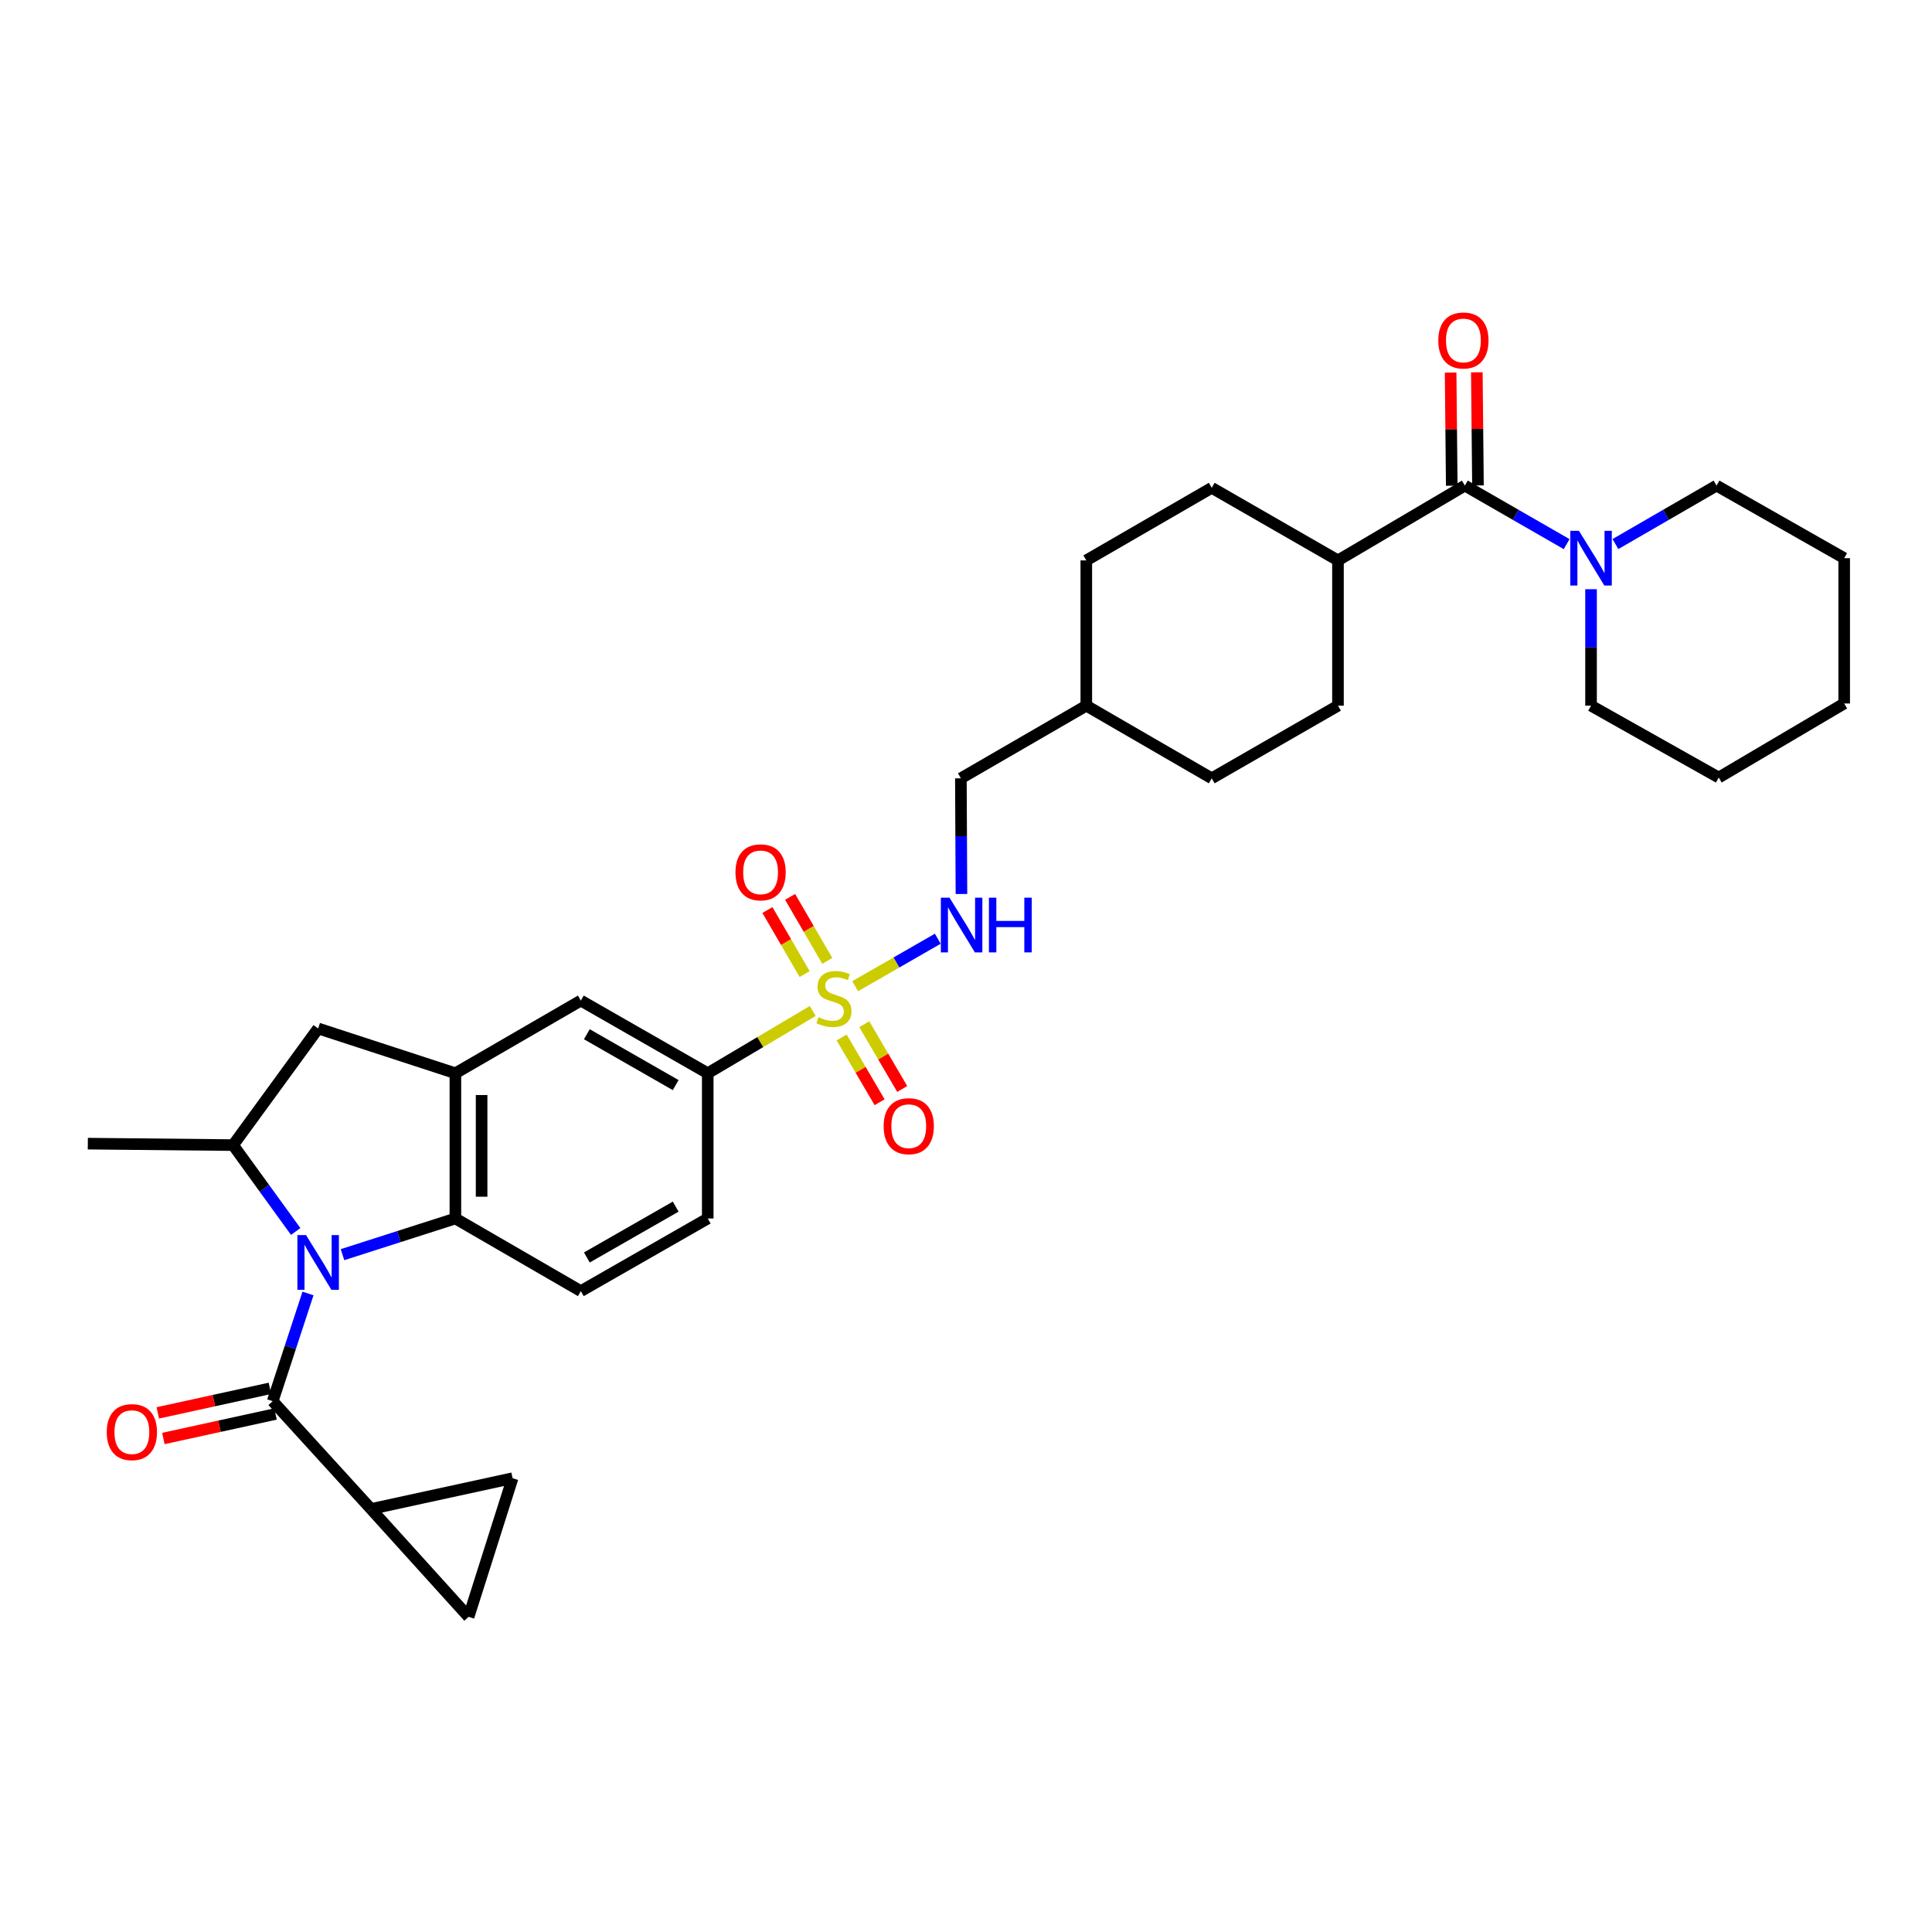 <?xml version='1.0' encoding='iso-8859-1'?>
<svg version='1.1' baseProfile='full'
              xmlns='http://www.w3.org/2000/svg'
                      xmlns:rdkit='http://www.rdkit.org/xml'
                      xmlns:xlink='http://www.w3.org/1999/xlink'
                  xml:space='preserve'
width='1000px' height='1000px' viewBox='0 0 1000 1000'>
<!-- END OF HEADER -->
<rect style='opacity:1.0;fill:#FFFFFF;stroke:none' width='1000' height='1000' x='0' y='0'> </rect>
<path class='bond-1' d='M 159.415,669.5 L 150.285,697.371' style='fill:none;fill-rule:evenodd;stroke:#0000FF;stroke-width:6px;stroke-linecap:butt;stroke-linejoin:miter;stroke-opacity:1' />
<path class='bond-1' d='M 150.285,697.371 L 141.155,725.241' style='fill:none;fill-rule:evenodd;stroke:#000000;stroke-width:6px;stroke-linecap:butt;stroke-linejoin:miter;stroke-opacity:1' />
<path class='bond-2' d='M 177.278,649.412 L 206.493,640.05' style='fill:none;fill-rule:evenodd;stroke:#0000FF;stroke-width:6px;stroke-linecap:butt;stroke-linejoin:miter;stroke-opacity:1' />
<path class='bond-2' d='M 206.493,640.05 L 235.709,630.687' style='fill:none;fill-rule:evenodd;stroke:#000000;stroke-width:6px;stroke-linecap:butt;stroke-linejoin:miter;stroke-opacity:1' />
<path class='bond-4' d='M 153.052,637.416 L 136.852,615.06' style='fill:none;fill-rule:evenodd;stroke:#0000FF;stroke-width:6px;stroke-linecap:butt;stroke-linejoin:miter;stroke-opacity:1' />
<path class='bond-4' d='M 136.852,615.06 L 120.652,592.704' style='fill:none;fill-rule:evenodd;stroke:#000000;stroke-width:6px;stroke-linecap:butt;stroke-linejoin:miter;stroke-opacity:1' />
<path class='bond-0' d='M 420.668,523.28 L 393.496,539.396' style='fill:none;fill-rule:evenodd;stroke:#CCCC00;stroke-width:6px;stroke-linecap:butt;stroke-linejoin:miter;stroke-opacity:1' />
<path class='bond-0' d='M 393.496,539.396 L 366.324,555.512' style='fill:none;fill-rule:evenodd;stroke:#000000;stroke-width:6px;stroke-linecap:butt;stroke-linejoin:miter;stroke-opacity:1' />
<path class='bond-9' d='M 442.632,510.455 L 464.014,498.166' style='fill:none;fill-rule:evenodd;stroke:#CCCC00;stroke-width:6px;stroke-linecap:butt;stroke-linejoin:miter;stroke-opacity:1' />
<path class='bond-9' d='M 464.014,498.166 L 485.395,485.878' style='fill:none;fill-rule:evenodd;stroke:#0000FF;stroke-width:6px;stroke-linecap:butt;stroke-linejoin:miter;stroke-opacity:1' />
<path class='bond-15' d='M 428.209,497.35 L 418.58,480.783' style='fill:none;fill-rule:evenodd;stroke:#CCCC00;stroke-width:6px;stroke-linecap:butt;stroke-linejoin:miter;stroke-opacity:1' />
<path class='bond-15' d='M 418.58,480.783 L 408.951,464.215' style='fill:none;fill-rule:evenodd;stroke:#FF0000;stroke-width:6px;stroke-linecap:butt;stroke-linejoin:miter;stroke-opacity:1' />
<path class='bond-15' d='M 416.478,504.168 L 406.849,487.6' style='fill:none;fill-rule:evenodd;stroke:#CCCC00;stroke-width:6px;stroke-linecap:butt;stroke-linejoin:miter;stroke-opacity:1' />
<path class='bond-15' d='M 406.849,487.6 L 397.221,471.033' style='fill:none;fill-rule:evenodd;stroke:#FF0000;stroke-width:6px;stroke-linecap:butt;stroke-linejoin:miter;stroke-opacity:1' />
<path class='bond-16' d='M 435.638,536.993 L 445.462,553.753' style='fill:none;fill-rule:evenodd;stroke:#CCCC00;stroke-width:6px;stroke-linecap:butt;stroke-linejoin:miter;stroke-opacity:1' />
<path class='bond-16' d='M 445.462,553.753 L 455.286,570.512' style='fill:none;fill-rule:evenodd;stroke:#FF0000;stroke-width:6px;stroke-linecap:butt;stroke-linejoin:miter;stroke-opacity:1' />
<path class='bond-16' d='M 447.344,530.132 L 457.167,546.892' style='fill:none;fill-rule:evenodd;stroke:#CCCC00;stroke-width:6px;stroke-linecap:butt;stroke-linejoin:miter;stroke-opacity:1' />
<path class='bond-16' d='M 457.167,546.892 L 466.991,563.651' style='fill:none;fill-rule:evenodd;stroke:#FF0000;stroke-width:6px;stroke-linecap:butt;stroke-linejoin:miter;stroke-opacity:1' />
<path class='bond-6' d='M 141.155,725.241 L 192.035,781.051' style='fill:none;fill-rule:evenodd;stroke:#000000;stroke-width:6px;stroke-linecap:butt;stroke-linejoin:miter;stroke-opacity:1' />
<path class='bond-18' d='M 139.705,718.614 L 110.689,724.96' style='fill:none;fill-rule:evenodd;stroke:#000000;stroke-width:6px;stroke-linecap:butt;stroke-linejoin:miter;stroke-opacity:1' />
<path class='bond-18' d='M 110.689,724.96 L 81.673,731.306' style='fill:none;fill-rule:evenodd;stroke:#FF0000;stroke-width:6px;stroke-linecap:butt;stroke-linejoin:miter;stroke-opacity:1' />
<path class='bond-18' d='M 142.604,731.869 L 113.588,738.215' style='fill:none;fill-rule:evenodd;stroke:#000000;stroke-width:6px;stroke-linecap:butt;stroke-linejoin:miter;stroke-opacity:1' />
<path class='bond-18' d='M 113.588,738.215 L 84.571,744.56' style='fill:none;fill-rule:evenodd;stroke:#FF0000;stroke-width:6px;stroke-linecap:butt;stroke-linejoin:miter;stroke-opacity:1' />
<path class='bond-3' d='M 235.709,630.687 L 235.709,555.512' style='fill:none;fill-rule:evenodd;stroke:#000000;stroke-width:6px;stroke-linecap:butt;stroke-linejoin:miter;stroke-opacity:1' />
<path class='bond-3' d='M 249.277,619.411 L 249.277,566.789' style='fill:none;fill-rule:evenodd;stroke:#000000;stroke-width:6px;stroke-linecap:butt;stroke-linejoin:miter;stroke-opacity:1' />
<path class='bond-14' d='M 235.709,630.687 L 300.64,668.286' style='fill:none;fill-rule:evenodd;stroke:#000000;stroke-width:6px;stroke-linecap:butt;stroke-linejoin:miter;stroke-opacity:1' />
<path class='bond-13' d='M 235.709,555.512 L 300.64,517.899' style='fill:none;fill-rule:evenodd;stroke:#000000;stroke-width:6px;stroke-linecap:butt;stroke-linejoin:miter;stroke-opacity:1' />
<path class='bond-33' d='M 235.709,555.512 L 164.673,532.334' style='fill:none;fill-rule:evenodd;stroke:#000000;stroke-width:6px;stroke-linecap:butt;stroke-linejoin:miter;stroke-opacity:1' />
<path class='bond-10' d='M 120.652,592.704 L 164.673,532.334' style='fill:none;fill-rule:evenodd;stroke:#000000;stroke-width:6px;stroke-linecap:butt;stroke-linejoin:miter;stroke-opacity:1' />
<path class='bond-29' d='M 120.652,592.704 L 45.455,591.95' style='fill:none;fill-rule:evenodd;stroke:#000000;stroke-width:6px;stroke-linecap:butt;stroke-linejoin:miter;stroke-opacity:1' />
<path class='bond-5' d='M 758.208,251.339 L 692.531,290.061' style='fill:none;fill-rule:evenodd;stroke:#000000;stroke-width:6px;stroke-linecap:butt;stroke-linejoin:miter;stroke-opacity:1' />
<path class='bond-8' d='M 758.208,251.339 L 784.554,266.493' style='fill:none;fill-rule:evenodd;stroke:#000000;stroke-width:6px;stroke-linecap:butt;stroke-linejoin:miter;stroke-opacity:1' />
<path class='bond-8' d='M 784.554,266.493 L 810.899,281.646' style='fill:none;fill-rule:evenodd;stroke:#0000FF;stroke-width:6px;stroke-linecap:butt;stroke-linejoin:miter;stroke-opacity:1' />
<path class='bond-19' d='M 764.992,251.271 L 764.698,221.992' style='fill:none;fill-rule:evenodd;stroke:#000000;stroke-width:6px;stroke-linecap:butt;stroke-linejoin:miter;stroke-opacity:1' />
<path class='bond-19' d='M 764.698,221.992 L 764.405,192.714' style='fill:none;fill-rule:evenodd;stroke:#FF0000;stroke-width:6px;stroke-linecap:butt;stroke-linejoin:miter;stroke-opacity:1' />
<path class='bond-19' d='M 751.424,251.407 L 751.131,222.128' style='fill:none;fill-rule:evenodd;stroke:#000000;stroke-width:6px;stroke-linecap:butt;stroke-linejoin:miter;stroke-opacity:1' />
<path class='bond-19' d='M 751.131,222.128 L 750.837,192.85' style='fill:none;fill-rule:evenodd;stroke:#FF0000;stroke-width:6px;stroke-linecap:butt;stroke-linejoin:miter;stroke-opacity:1' />
<path class='bond-11' d='M 192.035,781.051 L 242.546,836.877' style='fill:none;fill-rule:evenodd;stroke:#000000;stroke-width:6px;stroke-linecap:butt;stroke-linejoin:miter;stroke-opacity:1' />
<path class='bond-12' d='M 192.035,781.051 L 265.31,765.117' style='fill:none;fill-rule:evenodd;stroke:#000000;stroke-width:6px;stroke-linecap:butt;stroke-linejoin:miter;stroke-opacity:1' />
<path class='bond-7' d='M 366.324,555.512 L 366.324,630.687' style='fill:none;fill-rule:evenodd;stroke:#000000;stroke-width:6px;stroke-linecap:butt;stroke-linejoin:miter;stroke-opacity:1' />
<path class='bond-34' d='M 366.324,555.512 L 300.64,517.899' style='fill:none;fill-rule:evenodd;stroke:#000000;stroke-width:6px;stroke-linecap:butt;stroke-linejoin:miter;stroke-opacity:1' />
<path class='bond-34' d='M 349.729,561.645 L 303.75,535.315' style='fill:none;fill-rule:evenodd;stroke:#000000;stroke-width:6px;stroke-linecap:butt;stroke-linejoin:miter;stroke-opacity:1' />
<path class='bond-27' d='M 823.523,304.976 L 823.523,335.117' style='fill:none;fill-rule:evenodd;stroke:#0000FF;stroke-width:6px;stroke-linecap:butt;stroke-linejoin:miter;stroke-opacity:1' />
<path class='bond-27' d='M 823.523,335.117 L 823.523,365.258' style='fill:none;fill-rule:evenodd;stroke:#000000;stroke-width:6px;stroke-linecap:butt;stroke-linejoin:miter;stroke-opacity:1' />
<path class='bond-28' d='M 836.139,281.61 L 862.308,266.475' style='fill:none;fill-rule:evenodd;stroke:#0000FF;stroke-width:6px;stroke-linecap:butt;stroke-linejoin:miter;stroke-opacity:1' />
<path class='bond-28' d='M 862.308,266.475 L 888.476,251.339' style='fill:none;fill-rule:evenodd;stroke:#000000;stroke-width:6px;stroke-linecap:butt;stroke-linejoin:miter;stroke-opacity:1' />
<path class='bond-23' d='M 497.644,462.734 L 497.495,432.795' style='fill:none;fill-rule:evenodd;stroke:#0000FF;stroke-width:6px;stroke-linecap:butt;stroke-linejoin:miter;stroke-opacity:1' />
<path class='bond-23' d='M 497.495,432.795 L 497.347,402.857' style='fill:none;fill-rule:evenodd;stroke:#000000;stroke-width:6px;stroke-linecap:butt;stroke-linejoin:miter;stroke-opacity:1' />
<path class='bond-35' d='M 242.546,836.877 L 265.31,765.117' style='fill:none;fill-rule:evenodd;stroke:#000000;stroke-width:6px;stroke-linecap:butt;stroke-linejoin:miter;stroke-opacity:1' />
<path class='bond-20' d='M 300.64,668.286 L 366.324,630.687' style='fill:none;fill-rule:evenodd;stroke:#000000;stroke-width:6px;stroke-linecap:butt;stroke-linejoin:miter;stroke-opacity:1' />
<path class='bond-20' d='M 303.752,650.871 L 349.731,624.551' style='fill:none;fill-rule:evenodd;stroke:#000000;stroke-width:6px;stroke-linecap:butt;stroke-linejoin:miter;stroke-opacity:1' />
<path class='bond-17' d='M 692.531,290.061 L 692.531,365.258' style='fill:none;fill-rule:evenodd;stroke:#000000;stroke-width:6px;stroke-linecap:butt;stroke-linejoin:miter;stroke-opacity:1' />
<path class='bond-36' d='M 692.531,290.061 L 627.186,252.492' style='fill:none;fill-rule:evenodd;stroke:#000000;stroke-width:6px;stroke-linecap:butt;stroke-linejoin:miter;stroke-opacity:1' />
<path class='bond-21' d='M 627.186,252.492 L 562.27,290.061' style='fill:none;fill-rule:evenodd;stroke:#000000;stroke-width:6px;stroke-linecap:butt;stroke-linejoin:miter;stroke-opacity:1' />
<path class='bond-22' d='M 692.531,365.258 L 627.186,402.857' style='fill:none;fill-rule:evenodd;stroke:#000000;stroke-width:6px;stroke-linecap:butt;stroke-linejoin:miter;stroke-opacity:1' />
<path class='bond-26' d='M 497.347,402.857 L 562.27,365.258' style='fill:none;fill-rule:evenodd;stroke:#000000;stroke-width:6px;stroke-linecap:butt;stroke-linejoin:miter;stroke-opacity:1' />
<path class='bond-24' d='M 562.27,290.061 L 562.27,365.258' style='fill:none;fill-rule:evenodd;stroke:#000000;stroke-width:6px;stroke-linecap:butt;stroke-linejoin:miter;stroke-opacity:1' />
<path class='bond-25' d='M 627.186,402.857 L 562.27,365.258' style='fill:none;fill-rule:evenodd;stroke:#000000;stroke-width:6px;stroke-linecap:butt;stroke-linejoin:miter;stroke-opacity:1' />
<path class='bond-31' d='M 823.523,365.258 L 889.615,402.45' style='fill:none;fill-rule:evenodd;stroke:#000000;stroke-width:6px;stroke-linecap:butt;stroke-linejoin:miter;stroke-opacity:1' />
<path class='bond-30' d='M 888.476,251.339 L 954.545,288.907' style='fill:none;fill-rule:evenodd;stroke:#000000;stroke-width:6px;stroke-linecap:butt;stroke-linejoin:miter;stroke-opacity:1' />
<path class='bond-32' d='M 954.545,288.907 L 954.545,364.12' style='fill:none;fill-rule:evenodd;stroke:#000000;stroke-width:6px;stroke-linecap:butt;stroke-linejoin:miter;stroke-opacity:1' />
<path class='bond-37' d='M 889.615,402.45 L 954.545,364.12' style='fill:none;fill-rule:evenodd;stroke:#000000;stroke-width:6px;stroke-linecap:butt;stroke-linejoin:miter;stroke-opacity:1' />
<path  class='atom-0' d='M 158.413 639.291
L 167.693 654.291
Q 168.613 655.771, 170.093 658.451
Q 171.573 661.131, 171.653 661.291
L 171.653 639.291
L 175.413 639.291
L 175.413 667.611
L 171.533 667.611
L 161.573 651.211
Q 160.413 649.291, 159.173 647.091
Q 157.973 644.891, 157.613 644.211
L 157.613 667.611
L 153.933 667.611
L 153.933 639.291
L 158.413 639.291
' fill='#0000FF'/>
<path  class='atom-1' d='M 423.647 526.488
Q 423.967 526.608, 425.287 527.168
Q 426.607 527.728, 428.047 528.088
Q 429.527 528.408, 430.967 528.408
Q 433.647 528.408, 435.207 527.128
Q 436.767 525.808, 436.767 523.528
Q 436.767 521.968, 435.967 521.008
Q 435.207 520.048, 434.007 519.528
Q 432.807 519.008, 430.807 518.408
Q 428.287 517.648, 426.767 516.928
Q 425.287 516.208, 424.207 514.688
Q 423.167 513.168, 423.167 510.608
Q 423.167 507.048, 425.567 504.848
Q 428.007 502.648, 432.807 502.648
Q 436.087 502.648, 439.807 504.208
L 438.887 507.288
Q 435.487 505.888, 432.927 505.888
Q 430.167 505.888, 428.647 507.048
Q 427.127 508.168, 427.167 510.128
Q 427.167 511.648, 427.927 512.568
Q 428.727 513.488, 429.847 514.008
Q 431.007 514.528, 432.927 515.128
Q 435.487 515.928, 437.007 516.728
Q 438.527 517.528, 439.607 519.168
Q 440.727 520.768, 440.727 523.528
Q 440.727 527.448, 438.087 529.568
Q 435.487 531.648, 431.127 531.648
Q 428.607 531.648, 426.687 531.088
Q 424.807 530.568, 422.567 529.648
L 423.647 526.488
' fill='#CCCC00'/>
<path  class='atom-9' d='M 817.263 274.747
L 826.543 289.747
Q 827.463 291.227, 828.943 293.907
Q 830.423 296.587, 830.503 296.747
L 830.503 274.747
L 834.263 274.747
L 834.263 303.067
L 830.383 303.067
L 820.423 286.667
Q 819.263 284.747, 818.023 282.547
Q 816.823 280.347, 816.463 279.667
L 816.463 303.067
L 812.783 303.067
L 812.783 274.747
L 817.263 274.747
' fill='#0000FF'/>
<path  class='atom-10' d='M 491.464 464.633
L 500.744 479.633
Q 501.664 481.113, 503.144 483.793
Q 504.624 486.473, 504.704 486.633
L 504.704 464.633
L 508.464 464.633
L 508.464 492.953
L 504.584 492.953
L 494.624 476.553
Q 493.464 474.633, 492.224 472.433
Q 491.024 470.233, 490.664 469.553
L 490.664 492.953
L 486.984 492.953
L 486.984 464.633
L 491.464 464.633
' fill='#0000FF'/>
<path  class='atom-10' d='M 511.864 464.633
L 515.704 464.633
L 515.704 476.673
L 530.184 476.673
L 530.184 464.633
L 534.024 464.633
L 534.024 492.953
L 530.184 492.953
L 530.184 479.873
L 515.704 479.873
L 515.704 492.953
L 511.864 492.953
L 511.864 464.633
' fill='#0000FF'/>
<path  class='atom-16' d='M 380.679 451.518
Q 380.679 444.718, 384.039 440.918
Q 387.399 437.118, 393.679 437.118
Q 399.959 437.118, 403.319 440.918
Q 406.679 444.718, 406.679 451.518
Q 406.679 458.398, 403.279 462.318
Q 399.879 466.198, 393.679 466.198
Q 387.439 466.198, 384.039 462.318
Q 380.679 458.438, 380.679 451.518
M 393.679 462.998
Q 397.999 462.998, 400.319 460.118
Q 402.679 457.198, 402.679 451.518
Q 402.679 445.958, 400.319 443.158
Q 397.999 440.318, 393.679 440.318
Q 389.359 440.318, 386.999 443.118
Q 384.679 445.918, 384.679 451.518
Q 384.679 457.238, 386.999 460.118
Q 389.359 462.998, 393.679 462.998
' fill='#FF0000'/>
<path  class='atom-17' d='M 457.369 582.909
Q 457.369 576.109, 460.729 572.309
Q 464.089 568.509, 470.369 568.509
Q 476.649 568.509, 480.009 572.309
Q 483.369 576.109, 483.369 582.909
Q 483.369 589.789, 479.969 593.709
Q 476.569 597.589, 470.369 597.589
Q 464.129 597.589, 460.729 593.709
Q 457.369 589.829, 457.369 582.909
M 470.369 594.389
Q 474.689 594.389, 477.009 591.509
Q 479.369 588.589, 479.369 582.909
Q 479.369 577.349, 477.009 574.549
Q 474.689 571.709, 470.369 571.709
Q 466.049 571.709, 463.689 574.509
Q 461.369 577.309, 461.369 582.909
Q 461.369 588.629, 463.689 591.509
Q 466.049 594.389, 470.369 594.389
' fill='#FF0000'/>
<path  class='atom-19' d='M 55.256 741.264
Q 55.256 734.464, 58.616 730.664
Q 61.976 726.864, 68.256 726.864
Q 74.536 726.864, 77.896 730.664
Q 81.256 734.464, 81.256 741.264
Q 81.256 748.144, 77.856 752.064
Q 74.456 755.944, 68.256 755.944
Q 62.016 755.944, 58.616 752.064
Q 55.256 748.184, 55.256 741.264
M 68.256 752.744
Q 72.576 752.744, 74.896 749.864
Q 77.256 746.944, 77.256 741.264
Q 77.256 735.704, 74.896 732.904
Q 72.576 730.064, 68.256 730.064
Q 63.936 730.064, 61.576 732.864
Q 59.256 735.664, 59.256 741.264
Q 59.256 746.984, 61.576 749.864
Q 63.936 752.744, 68.256 752.744
' fill='#FF0000'/>
<path  class='atom-20' d='M 744.454 176.222
Q 744.454 169.422, 747.814 165.622
Q 751.174 161.822, 757.454 161.822
Q 763.734 161.822, 767.094 165.622
Q 770.454 169.422, 770.454 176.222
Q 770.454 183.102, 767.054 187.022
Q 763.654 190.902, 757.454 190.902
Q 751.214 190.902, 747.814 187.022
Q 744.454 183.142, 744.454 176.222
M 757.454 187.702
Q 761.774 187.702, 764.094 184.822
Q 766.454 181.902, 766.454 176.222
Q 766.454 170.662, 764.094 167.862
Q 761.774 165.022, 757.454 165.022
Q 753.134 165.022, 750.774 167.822
Q 748.454 170.622, 748.454 176.222
Q 748.454 181.942, 750.774 184.822
Q 753.134 187.702, 757.454 187.702
' fill='#FF0000'/>
</svg>

